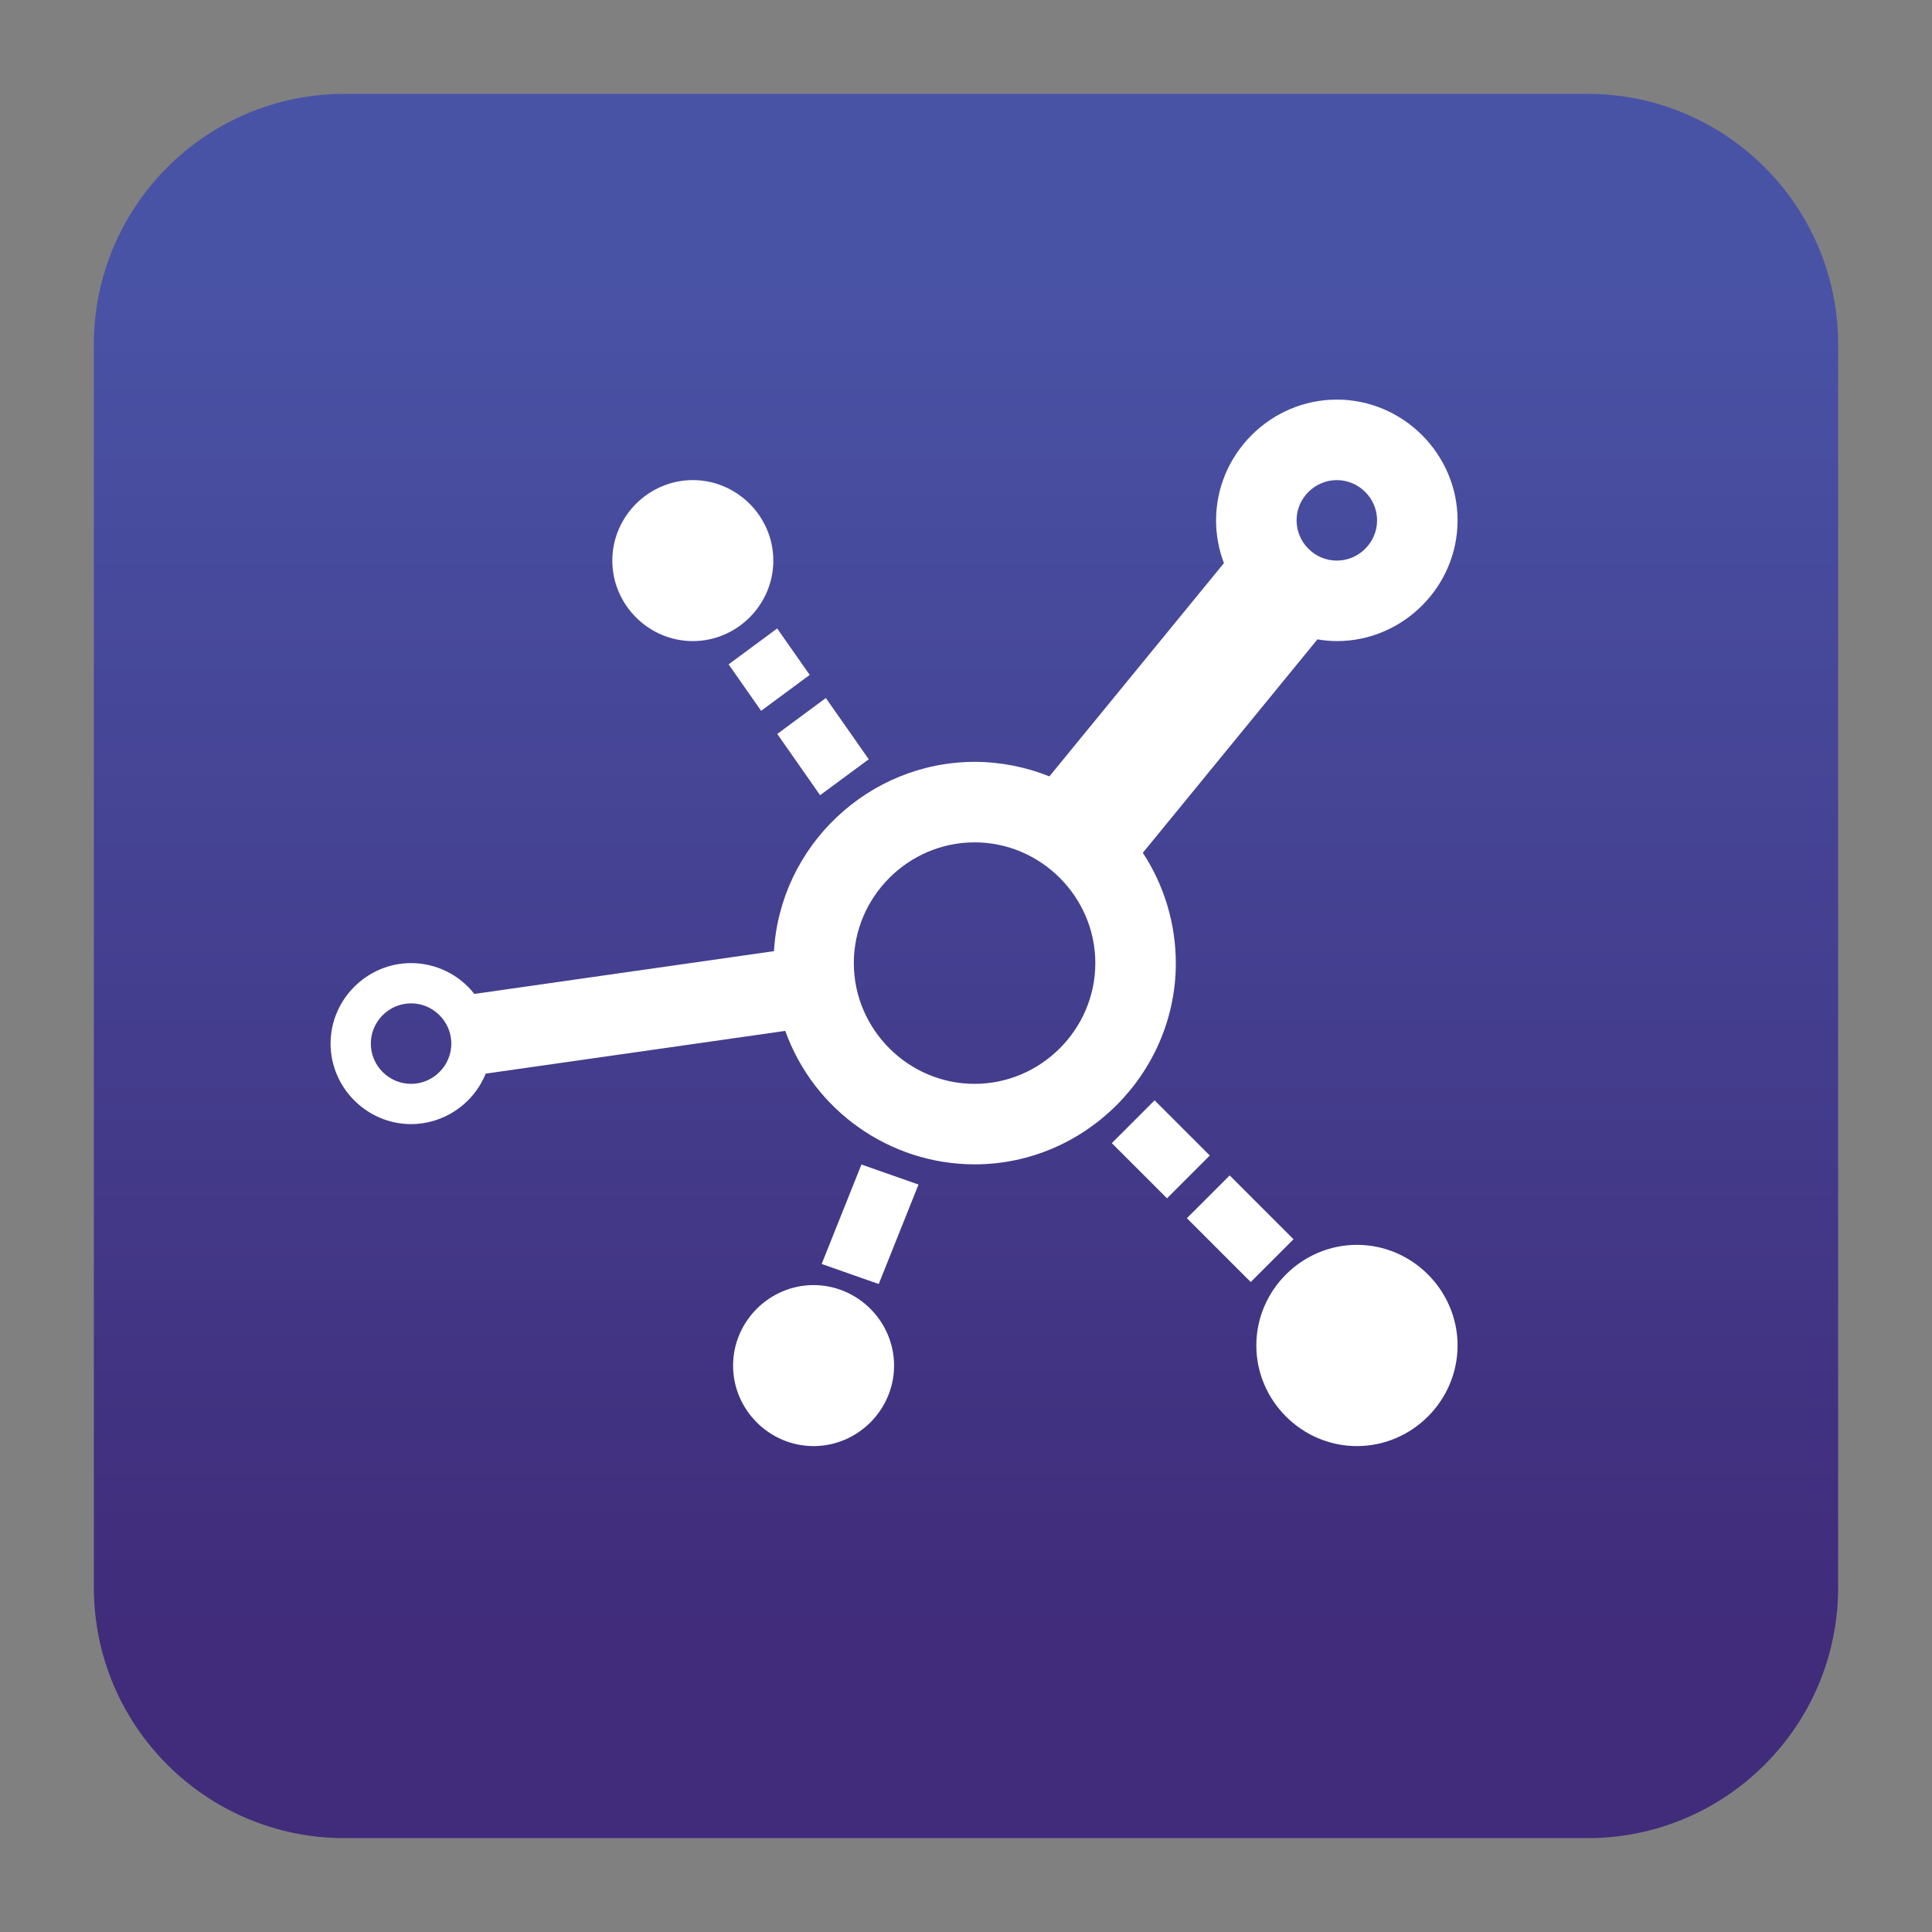 <svg clip-rule="evenodd" fill-rule="evenodd" stroke-linejoin="round" stroke-miterlimit="2" viewBox="0 0 48 48" xmlns="http://www.w3.org/2000/svg">
 <rect x="0" y="0" width="48" height="48" fill="#808080" stroke="none"/>
 <linearGradient id="a" x2="1" gradientTransform="matrix(0 -33.687 33.687 0 1001.84 40.45)" gradientUnits="userSpaceOnUse">
  <stop stop-color="#402c7a" offset="0"/>
  <stop stop-color="#4953a6" offset="1"/>
 </linearGradient>
 <path d="m39.44 45.668h-30.88c-3.438 0-6.228-2.79-6.228-6.228v-30.88c0-3.438 2.79-6.228 6.228-6.228h30.88c3.438 0 6.228 2.79 6.228 6.228v30.88c0 3.438-2.79 6.228-6.228 6.228z" fill="url(#a)"/>
 <path d="m33.213 9.928c-1.646 0-3 1.354-3 3 0 .363.066.723.195 1.063l-4.336 5.298c-.591-.237-1.222-.36-1.859-.361-2.628.004-4.828 2.079-4.984 4.703l-7.444 1.063c-.378-.483-.959-.766-1.572-.766-1.097 0-2 .903-2 2s.903 2 2 2c.814-.001 1.55-.499 1.854-1.254l7.443-1.062c.709 1.982 2.598 3.314 4.703 3.316 2.743 0 5-2.257 5-5-.001-.974-.286-1.926-.82-2.74l4.338-5.303c.159.027.32.042.482.043 1.646 0 3-1.354 3-3s-1.354-3-3-3zm-16 2c-1.097 0-2 .903-2 2s.903 2 2 2 2-.903 2-2-.903-2-2-2zm16 0c.549 0 1 .451 1 1s-.451 1-1 1-1-.451-1-1 .451-1 1-1zm-13.904 3.686-1.207.892.808 1.154 1.207-.892zm1.209 1.728-1.207.893 1.064 1.521 1.209-.892zm3.695 3.586c1.646 0 3 1.354 3 3s-1.354 3-3 3-3-1.354-3-3 1.354-3 3-3zm-14 4c.549 0 1 .451 1 1s-.451 1-1 1-1-.451-1-1 .451-1 1-1zm18.473 2.41-1.063 1.063 1.371 1.371 1.063-1.063zm-7.284 1.594-.988 2.471 1.418.498.988-2.471zm9.149.271-1.063 1.063 1.586 1.586 1.063-1.063zm3.162 1.725c-1.371 0-2.5 1.129-2.5 2.5s1.129 2.5 2.5 2.5 2.5-1.129 2.5-2.5-1.129-2.5-2.5-2.5zm-13.5 1c-1.097 0-2 .903-2 2s.903 2 2 2 2-.903 2-2-.903-2-2-2z" fill="#fff" fill-rule="nonzero"/>
</svg>
